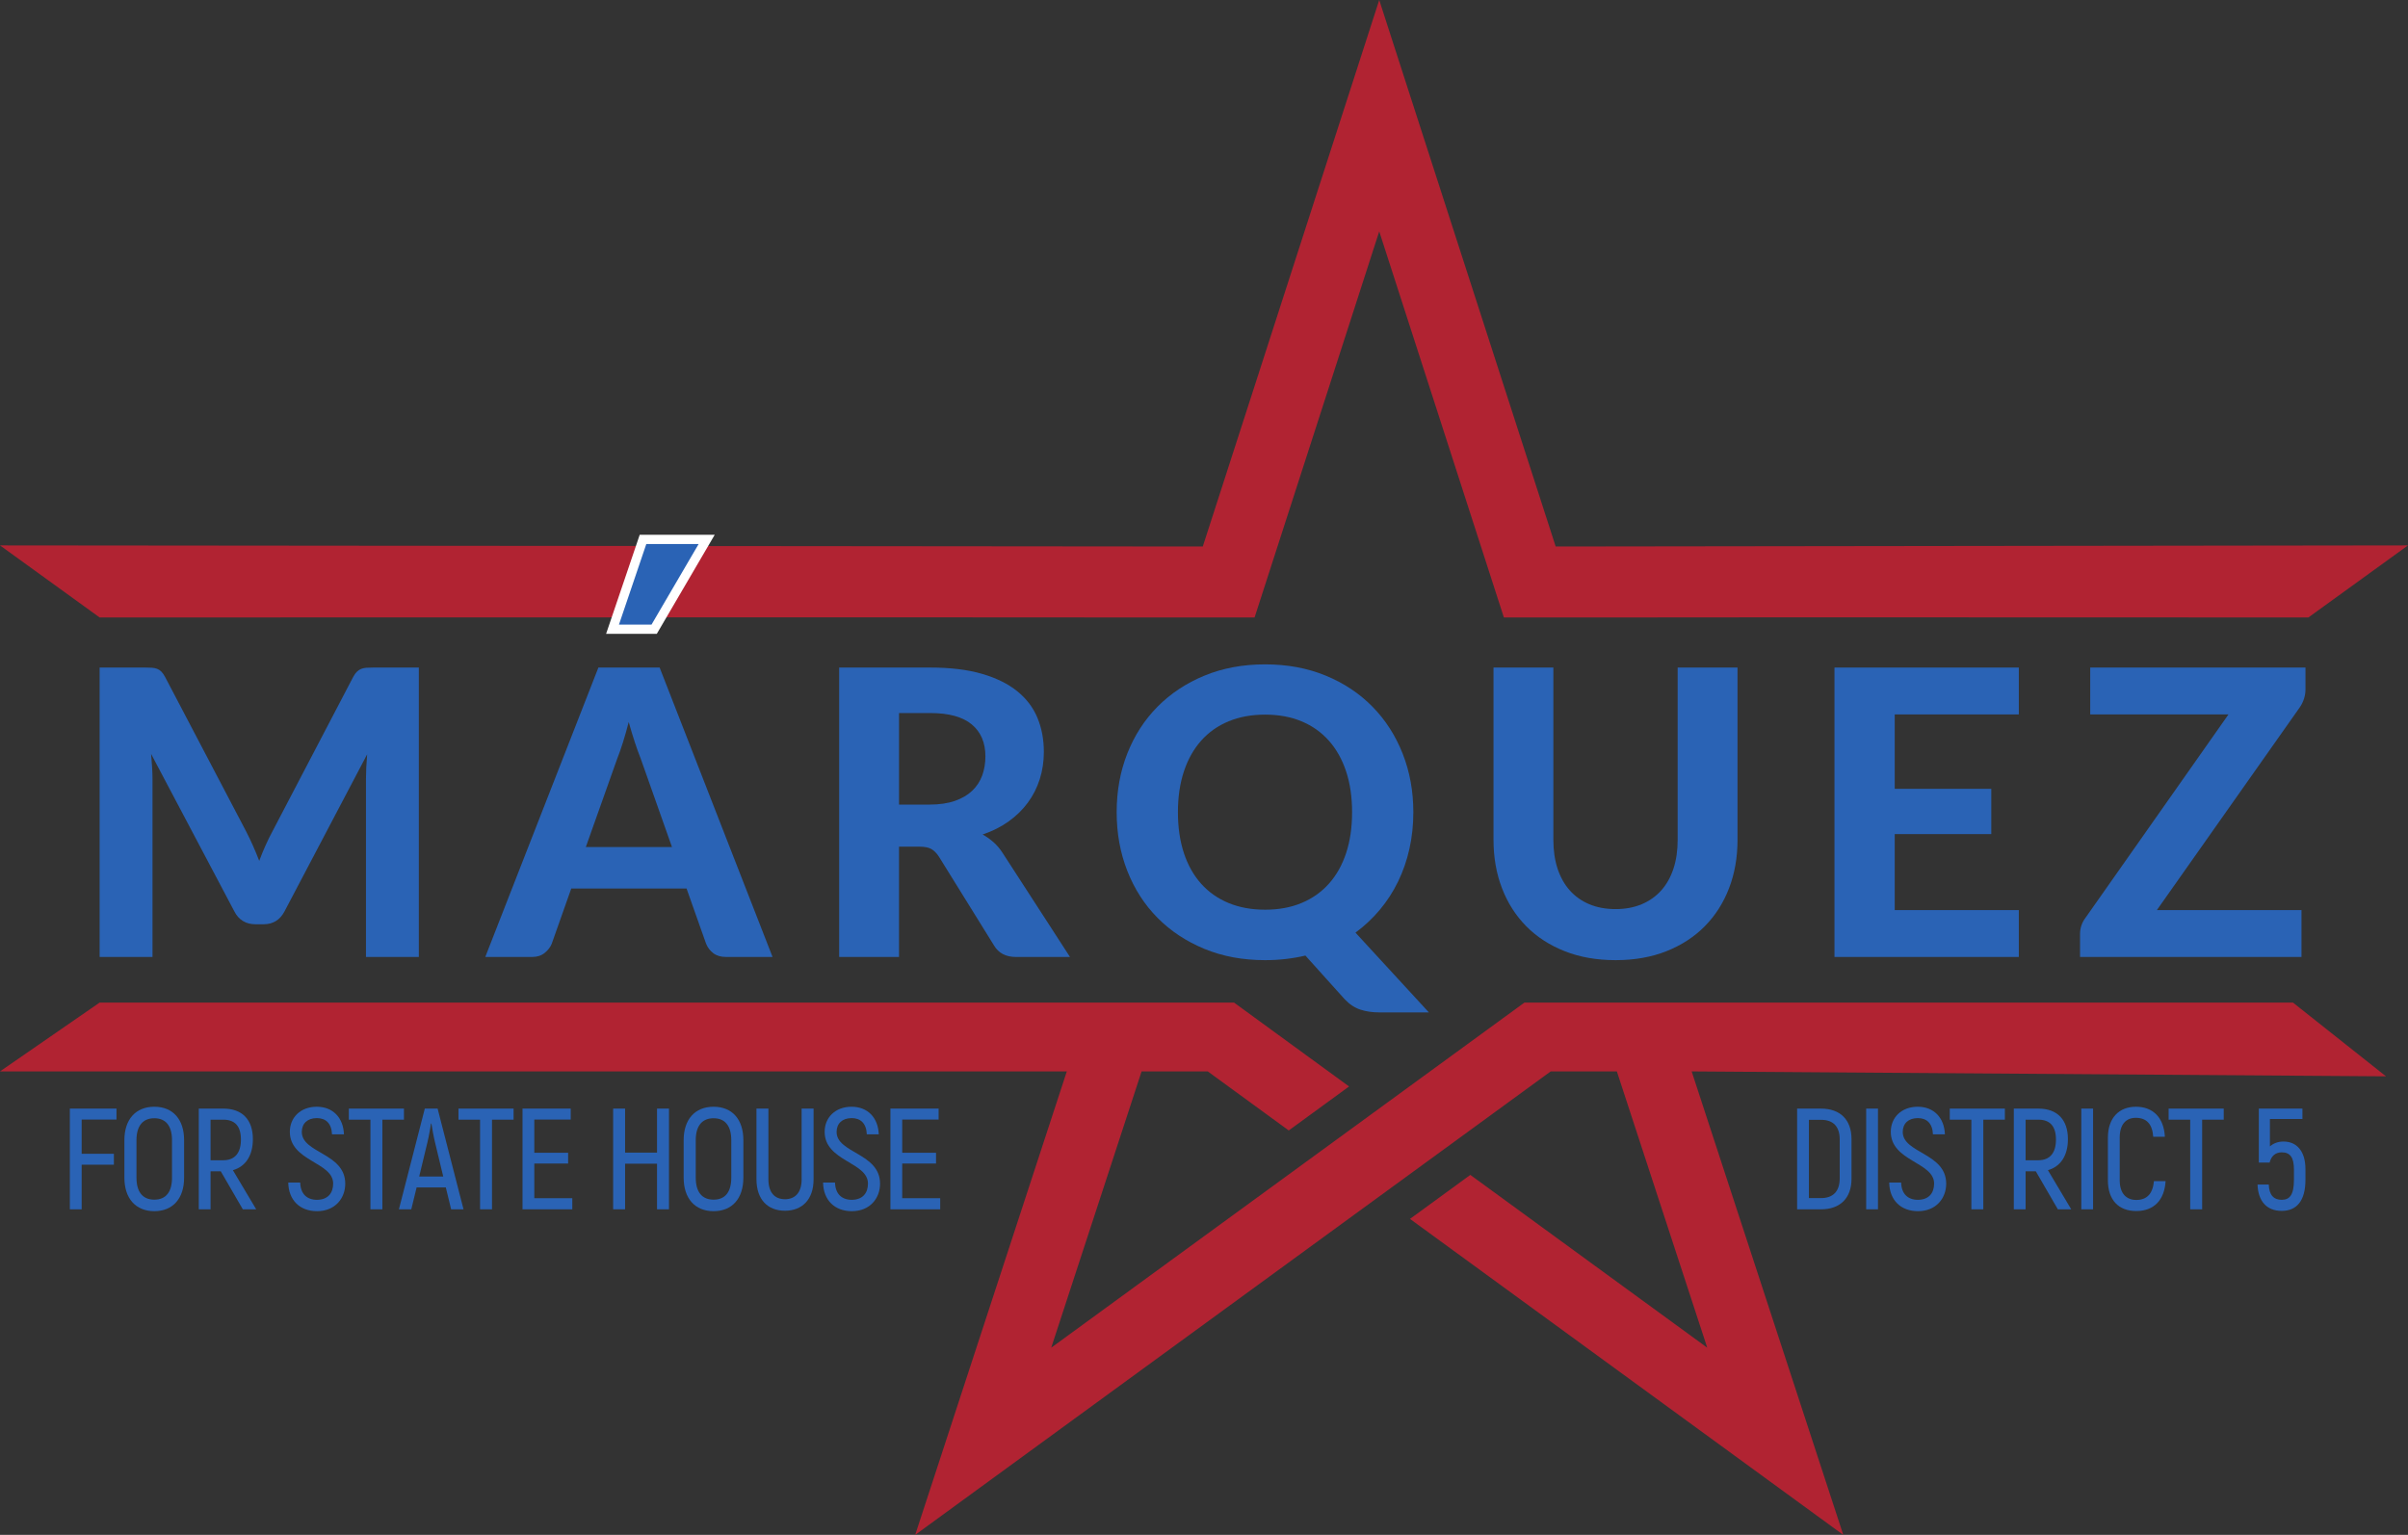 <?xml version="1.0" encoding="UTF-8"?><svg id="a" xmlns="http://www.w3.org/2000/svg" viewBox="0 0 4705.46 3000"><rect x="0" y="0" width="4705.46" height="3000" fill="#333333" stroke="none"/><defs><style>.b{fill:#fff;}.c{fill:#2a63b5;}.d{fill:#b12332;fill-rule:evenodd;}</style></defs><path class="d" d="M2978.87,1959.57l-924.67,674.53,176.59-540.01h129.28l158.24,115.45,117.89-86.01-224.8-163.96H194.69L0,2094.09H2084.64l-296.28,905.91c413.95-301.98,827.91-603.93,1241.87-905.91h129.26l176.62,540.01-462.97-337.73-117.89,86.01c282.23,205.84,564.47,411.73,846.7,617.62l-296.28-905.91,1356.79,9.64-181.81-144.17h-1501.77"/><path class="d" d="M3039.95,1068.14l1665.52-2.15-194.69,140.87c-272.16,0-1083.84-.53-1359.14,0h-212.9l-243.58-754.58-243.58,754.58h-212.9c-275.27-.53-1771.82,0-2043.98,0L0,1065.99l2350.36,2.15L2695.15,0l344.79,1068.14Z"/><g><path class="c" d="M494.28,1652.88c4.29,9.62,8.38,19.49,12.28,29.63,3.9-10.39,8.05-20.53,12.48-30.41,4.42-9.87,9.09-19.36,14.03-28.46l157.11-300.57c2.34-4.42,4.81-7.86,7.41-10.33,2.6-2.47,5.39-4.29,8.38-5.46,2.98-1.17,6.36-1.88,10.14-2.14,3.76-.26,8.25-.39,13.45-.39h88.88v565.66h-103.31v-347.35c0-7.02,.19-14.68,.58-23,.39-8.32,.97-16.89,1.75-25.73l-161.39,306.8c-8.84,16.9-22.48,25.34-40.93,25.34h-16.37c-9.1,0-17.15-2.14-24.17-6.43-7.02-4.29-12.61-10.59-16.76-18.91l-162.56-307.58c.78,8.84,1.43,17.48,1.95,25.92,.52,8.45,.78,16.31,.78,23.58v347.35h-103.31v-565.66h88.88c4.93,0,9.36,.13,13.25,.39,3.9,.26,7.34,.97,10.33,2.14,2.99,1.17,5.71,2.99,8.19,5.46,2.47,2.47,4.87,5.91,7.21,10.33l158.28,301.74c4.68,9.1,9.16,18.46,13.45,28.07Z"/><path class="c" d="M1509.62,1870.41h-90.83c-10.14,0-18.39-2.4-24.75-7.21-6.37-4.81-11.11-10.98-14.23-18.52l-38.2-107.99h-225.33l-38.2,107.99c-2.6,6.5-7.15,12.41-13.64,17.74-6.5,5.33-14.69,7.99-24.56,7.99h-91.61l221.04-565.66h119.68l220.65,565.66Zm-364.89-214.8h168.41l-61.21-173.09c-3.64-9.09-7.47-19.75-11.5-31.97-4.03-12.21-7.99-25.34-11.89-39.37-3.64,14.3-7.41,27.62-11.31,39.96-3.9,12.35-7.67,23.07-11.31,32.16l-61.21,172.31Z"/><path class="c" d="M1756.77,1654.83v215.58h-116.95v-565.66h177.77c39.5,0,73.29,4.09,101.36,12.28,28.07,8.19,51.07,19.56,69,34.11,17.93,14.56,31.05,31.91,39.37,52.04,8.32,20.14,12.47,42.3,12.47,66.47,0,18.71-2.67,36.45-7.99,53.21-5.33,16.76-13.06,32.03-23.2,45.81-10.14,13.78-22.61,25.99-37.42,36.65-14.81,10.66-31.84,19.24-51.07,25.73,7.53,4.16,14.62,9.16,21.25,15.01,6.63,5.85,12.54,12.8,17.74,20.86l131.77,203.5h-105.65c-19.75,0-34.05-7.54-42.88-22.61l-107.6-173.48c-4.42-6.76-9.29-11.69-14.62-14.81-5.33-3.12-13.19-4.68-23.59-4.68h-39.76Zm0-82.26h60.03c18.97,0,35.34-2.4,49.12-7.21,13.77-4.81,25.08-11.43,33.92-19.88,8.83-8.44,15.33-18.38,19.49-29.82,4.15-11.43,6.24-23.91,6.24-37.42,0-26.76-8.91-47.56-26.7-62.37-17.8-14.81-44.9-22.22-81.28-22.22h-60.81v178.94Z"/><path class="c" d="M2761.78,1587.39c0,24.95-2.53,48.8-7.6,71.54-5.07,22.74-12.47,44.12-22.22,64.13-9.75,20.01-21.64,38.4-35.67,55.16-14.04,16.76-29.89,31.65-47.56,44.64l143.46,155.94h-96.29c-14.03,0-26.58-1.82-37.62-5.46-11.05-3.64-21.25-10.4-30.6-20.27l-76.8-85.38c-25.21,5.98-51.46,8.97-78.75,8.97-43.41,0-82.91-7.34-118.51-22.03-35.61-14.68-66.14-34.89-91.61-60.62-25.47-25.73-45.16-56.26-59.06-91.61-13.91-35.34-20.86-73.68-20.86-115s6.95-79.59,20.86-114.81c13.9-35.21,33.59-65.69,59.06-91.42,25.47-25.73,56-45.93,91.61-60.62,35.6-14.68,75.11-22.03,118.51-22.03s82.9,7.35,118.51,22.03c35.6,14.68,66.08,34.96,91.42,60.81,25.34,25.86,44.96,56.4,58.87,91.61,13.9,35.22,20.86,73.36,20.86,114.42Zm-119.68,0c0-29.63-3.9-56.2-11.69-79.72-7.8-23.52-19.04-43.53-33.72-60.04-14.69-16.5-32.49-29.1-53.41-37.81-20.92-8.7-44.64-13.06-71.15-13.06s-50.29,4.36-71.34,13.06c-21.05,8.71-38.92,21.31-53.6,37.81-14.69,16.51-25.92,36.52-33.72,60.04-7.8,23.52-11.7,50.09-11.7,79.72s3.9,56.59,11.7,80.11c7.8,23.53,19.03,43.47,33.72,59.84,14.68,16.37,32.55,28.91,53.6,37.62,21.05,8.71,44.83,13.06,71.34,13.06s50.22-4.35,71.15-13.06c20.92-8.7,38.72-21.25,53.41-37.62,14.68-16.37,25.92-36.32,33.72-59.84,7.8-23.52,11.69-50.22,11.69-80.11Z"/><path class="c" d="M3157.08,1776.85c18.97,0,35.99-3.18,51.07-9.55,15.07-6.37,27.81-15.4,38.2-27.1,10.39-11.69,18.32-25.86,23.78-42.49,5.46-16.63,8.19-35.34,8.19-56.14v-336.82h116.95v336.82c0,34.31-5.53,65.82-16.57,94.54-11.05,28.72-26.84,53.47-47.37,74.26-20.53,20.79-45.48,37.03-74.85,48.73-29.37,11.7-62.51,17.54-99.41,17.54s-70.11-5.85-99.6-17.54c-29.5-11.69-54.52-27.93-75.04-48.73-20.53-20.79-36.32-45.54-47.37-74.26-11.05-28.72-16.57-60.23-16.57-94.54v-336.82h116.95v336.82c0,20.8,2.73,39.51,8.19,56.14,5.46,16.63,13.38,30.8,23.78,42.49,10.39,11.7,23.13,20.73,38.2,27.1,15.07,6.37,32.22,9.55,51.46,9.55Z"/><path class="c" d="M3944.95,1304.75v91.61h-242.48v145.41h188.68v88.49h-188.68v148.53h242.48v91.61h-360.21v-565.66h360.21Z"/><path class="c" d="M4505.14,1304.75v42.88c0,5.98-.97,12.02-2.92,18.13-1.95,6.11-4.75,11.76-8.38,16.96l-279.13,396.08h282.63v91.61h-432.72v-45.61c0-5.46,.91-10.85,2.73-16.18,1.82-5.32,4.42-10.2,7.8-14.62l279.52-397.64h-270.16v-91.61h420.64Z"/></g><g><path class="c" d="M159.57,2188.17v66.92h62.98v21.37h-62.98v87.16h-23.06v-196.81h91.1v21.37h-68.04Z"/><path class="c" d="M243.07,2301.76v-73.38c0-40.21,21.93-65.23,58.48-65.23s58.2,25.02,58.2,65.23v73.38c0,40.49-21.65,65.51-58.2,65.51s-58.48-25.02-58.48-65.51Zm93.06,0v-73.38c0-27.27-11.81-42.74-34.58-42.74s-34.86,15.46-34.86,42.74v73.38c0,27.55,11.81,43.02,34.86,43.02s34.58-15.46,34.58-43.02Z"/><path class="c" d="M431.45,2289.39h-19.96v74.23h-23.06v-196.81h48.08c37.11,0,57.64,21.93,57.64,59.61,0,32.33-14.34,53.7-39.08,60.73l45.55,76.47h-26.15l-43.02-74.23Zm-19.96-21.65h24.74c22.77,0,34.58-14.34,34.58-40.49s-11.81-38.8-34.3-38.8h-25.02v79.29Z"/><path class="c" d="M563.31,2311.32h23.34c.56,22.21,13.21,33.74,32.61,33.74,21.37,0,31.77-13.21,31.77-31.77,0-42.17-84.63-43.3-84.63-101.22,0-27.83,20.81-48.92,52.58-48.92s52.01,21.65,53.14,53.98h-23.34c-.84-21.65-12.37-31.77-29.52-31.77-18.56,0-29.52,10.68-29.52,26.99,0,41.89,84.91,41.05,84.91,101.22,0,28.12-19.4,53.7-55.11,53.7-33.74,0-55.67-21.65-56.23-55.95Z"/><path class="c" d="M789.36,2188.45h-42.17v175.16h-23.34v-175.16h-42.17v-21.65h107.68v21.65Z"/><path class="c" d="M871.18,2320.88h-57.08l-10.4,42.74h-24.18l50.61-196.81h25.02l50.61,196.81h-24.18l-10.4-42.74Zm-5.06-21.37l-16.03-66.63c-3.09-12.65-5.9-29.24-7.03-36.83h-.84c-1.12,7.59-3.94,24.18-7.03,36.83l-16.03,66.63h46.95Z"/><path class="c" d="M1003.6,2188.45h-42.17v175.16h-23.34v-175.16h-42.17v-21.65h107.68v21.65Z"/><path class="c" d="M1118.32,2341.96v21.65h-97.28v-196.81h94.19v21.37h-71.13v64.95h66.07v21.09h-66.07v67.76h74.23Z"/><path class="c" d="M1307.25,2166.8v196.81h-23.34v-89.13h-62.42v89.13h-23.34v-196.81h23.34v86.03h62.42v-86.03h23.34Z"/><path class="c" d="M1335.93,2301.76v-73.38c0-40.21,21.93-65.23,58.48-65.23s58.2,25.02,58.2,65.23v73.38c0,40.49-21.65,65.51-58.2,65.51s-58.48-25.02-58.48-65.51Zm93.06,0v-73.38c0-27.27-11.81-42.74-34.58-42.74s-34.86,15.46-34.86,42.74v73.38c0,27.55,11.81,43.02,34.86,43.02s34.58-15.46,34.58-43.02Z"/><path class="c" d="M1478.2,2304.85v-138.05h23.34v138.05c0,26.71,12.93,39.08,32.33,39.08s32.61-12.37,32.61-39.08v-138.05h23.34v138.05c0,39.92-22.49,61.57-55.95,61.57s-55.67-21.65-55.67-61.57Z"/><path class="c" d="M1608.37,2311.32h23.34c.56,22.21,13.21,33.74,32.61,33.74,21.37,0,31.77-13.21,31.77-31.77,0-42.17-84.63-43.3-84.63-101.22,0-27.83,20.81-48.92,52.58-48.92s52.01,21.65,53.14,53.98h-23.34c-.84-21.65-12.37-31.77-29.52-31.77-18.56,0-29.52,10.68-29.52,26.99,0,41.89,84.91,41.05,84.91,101.22,0,28.12-19.4,53.7-55.11,53.7-33.74,0-55.67-21.65-56.23-55.95Z"/><path class="c" d="M1837.24,2341.96v21.65h-97.28v-196.81h94.19v21.37h-71.13v64.95h66.07v21.09h-66.07v67.76h74.23Z"/></g><g><path class="c" d="M3511.75,2166.8h46.67c37.67,0,59.61,21.93,59.61,59.61v77.6c0,37.67-22.21,59.61-59.33,59.61h-46.95v-196.81Zm46.95,174.88c23.06,0,36.27-12.93,36.27-38.52v-76.19c0-25.3-12.93-38.24-36.27-38.24h-23.9v152.95h23.9Z"/><path class="c" d="M3646.71,2166.8h23.05v196.81h-23.05v-196.81Z"/><path class="c" d="M3691.69,2311.32h23.34c.56,22.21,13.21,33.74,32.62,33.74,21.37,0,31.77-13.21,31.77-31.77,0-42.17-84.63-43.3-84.63-101.22,0-27.83,20.81-48.92,52.58-48.92s52.01,21.65,53.14,53.98h-23.34c-.84-21.65-12.37-31.77-29.52-31.77-18.56,0-29.52,10.68-29.52,26.99,0,41.89,84.91,41.05,84.91,101.22,0,28.12-19.4,53.7-55.11,53.7-33.74,0-55.67-21.65-56.23-55.95Z"/><path class="c" d="M3917.74,2188.45h-42.17v175.16h-23.34v-175.16h-42.17v-21.65h107.68v21.65Z"/><path class="c" d="M3978.19,2289.39h-19.96v74.23h-23.05v-196.81h48.08c37.11,0,57.64,21.93,57.64,59.61,0,32.33-14.34,53.7-39.08,60.73l45.55,76.47h-26.15l-43.02-74.23Zm-19.96-21.65h24.74c22.77,0,34.58-14.34,34.58-40.49s-11.81-38.8-34.3-38.8h-25.02v79.29Z"/><path class="c" d="M4067.04,2166.8h23.05v196.81h-23.05v-196.81Z"/><path class="c" d="M4119.05,2306.82v-83.22c0-38.8,21.93-60.45,54.83-60.45s54.54,20.81,56.51,58.76h-22.77c-1.69-25.3-13.5-37.11-34.02-37.11-18.84,0-31.49,12.37-31.49,38.8v83.22c0,26.15,13.21,38.52,32.33,38.52,20.81,0,32.33-12.09,34.58-36.83h22.77c-2.25,37.39-23.05,58.48-57.36,58.48s-55.39-21.37-55.39-60.17Z"/><path class="c" d="M4345.38,2188.45h-42.17v175.16h-23.34v-175.16h-42.17v-21.65h107.68v21.65Z"/><path class="c" d="M4505.07,2284.89v21.09c0,41.05-17.15,60.73-46.39,60.73s-46.11-18.84-47.23-51.45h21.93c.84,20.52,9.56,29.8,25.3,29.8s23.9-9.84,23.9-39.36v-19.96c0-23.34-7.31-33.46-23.9-33.46-12.65,0-20.52,7.59-23.62,19.96h-21.09v-105.43h85.19v20.24h-63.54v53.7c6.47-5.9,15.46-9.56,26.71-9.56,25.58,0,42.74,18.84,42.74,53.7Z"/></g><g><polygon class="c" points="1196.93 1229.83 1256.5 1054.26 1380.93 1054.26 1278.28 1229.83 1196.93 1229.83"/><path class="b" d="M1365.24,1063.26l-8.47,14.48-70.53,120.64-13.12,22.45h-63.63l7.62-22.45,40.93-120.64,4.91-14.48h102.29m31.37-18h-146.57l-4.14,12.22-4.91,14.48-40.93,120.64-7.62,22.45-8.07,23.78h99.07l5.21-8.92,13.12-22.45,70.53-120.64,8.47-14.48,15.84-27.08h0Z"/></g></svg>
